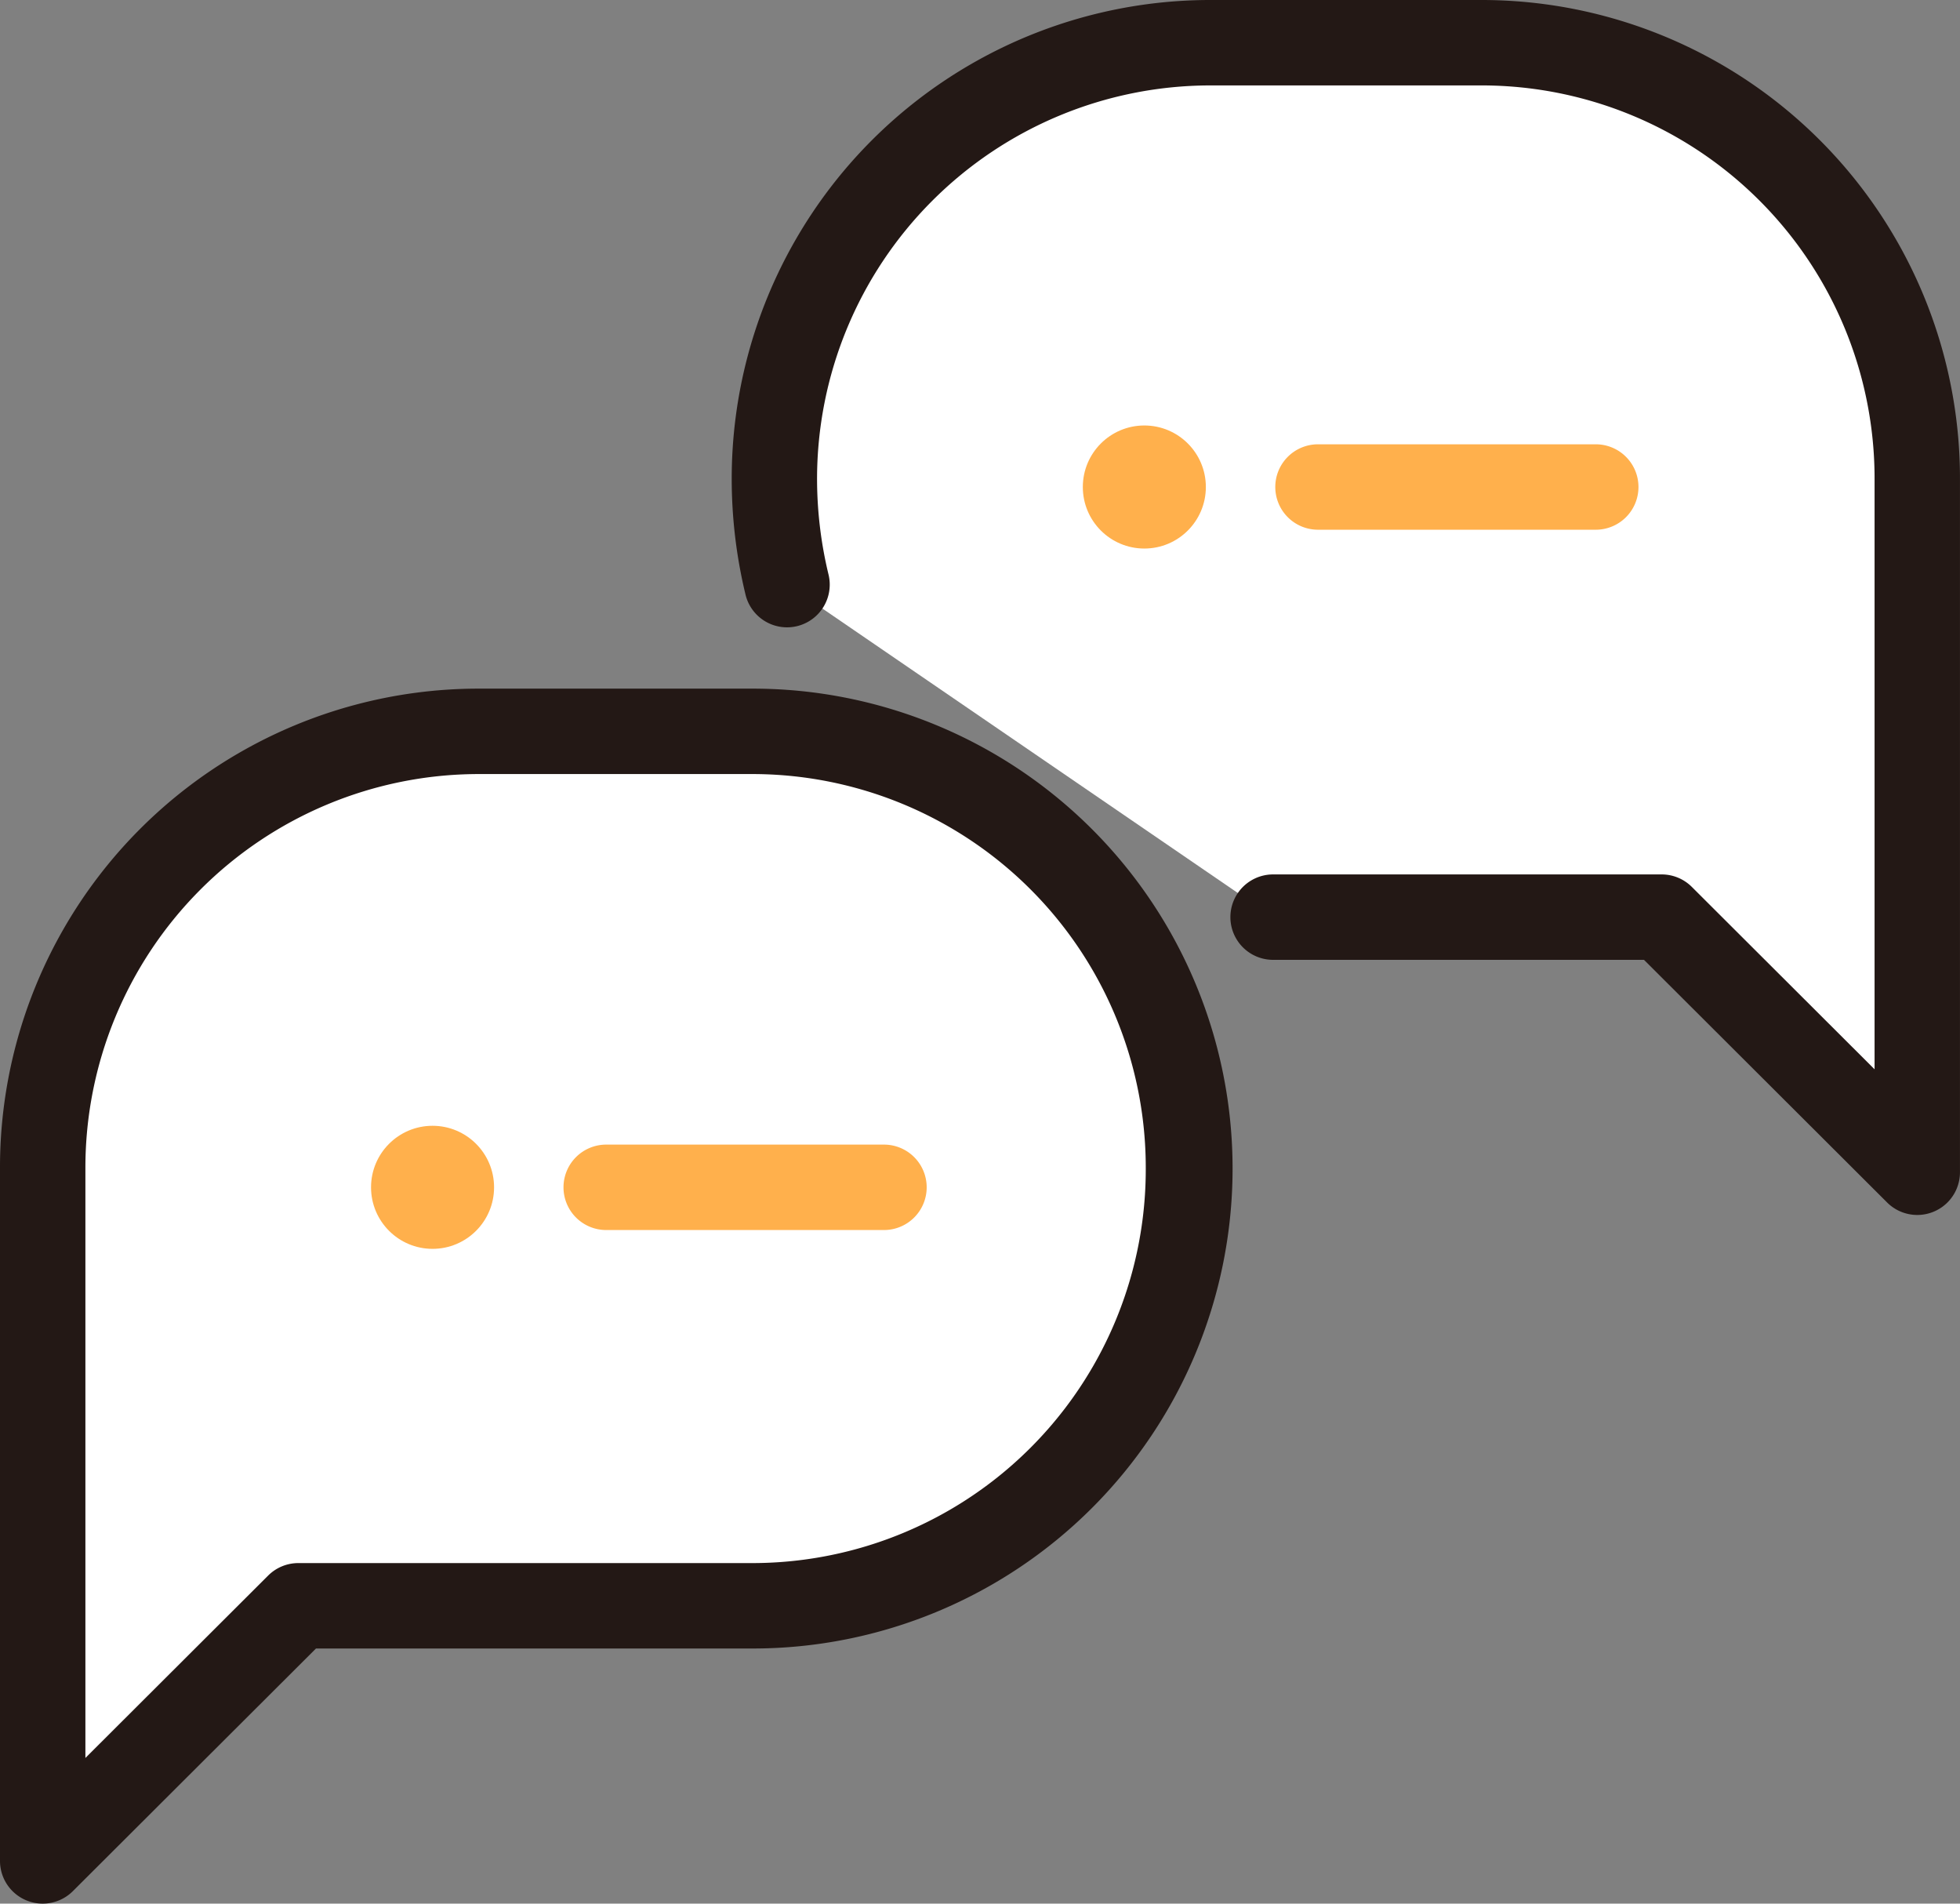 <svg xmlns="http://www.w3.org/2000/svg" width="68.852" height="66.856"><rect width="100%" height="100%" fill="#808080" stroke="none"/><path d="M26.444 25.685h-9.659A15.325 15.325 0 001.5 41.05v24.305l8.98-8.96h15.964A15.325 15.325 0 0041.749 41.05a15.325 15.325 0 00-15.305-15.365z" fill="#fff"/><path d="M16.785 24.185h9.658a16.855 16.855 0 010 33.711H11.1l-8.54 8.521A1.5 1.5 0 010 65.355V41.05a16.813 16.813 0 0116.782-16.865zm9.658 30.711a13.825 13.825 0 0013.806-13.844v-.006a13.825 13.825 0 00-13.807-13.861h-9.656A13.825 13.825 0 003 41.046V61.74l6.42-6.406a1.5 1.5 0 011.059-.438z" fill="#231815"/><path d="M27.641 20.517a15.8 15.8 0 01-.439-3.672A15.325 15.325 0 0142.507 1.5h9.558a15.305 15.305 0 0115.286 15.345V41.17l-8.98-8.96H44.722" fill="#fff"/><path d="M67.352 42.67a1.5 1.5 0 01-1.06-.438l-8.541-8.522H44.722a1.5 1.5 0 010-3h13.65a1.5 1.5 0 011.059.438l6.42 6.406V16.845A13.805 13.805 0 0052.064 3h-9.557a13.825 13.825 0 00-13.805 13.843 14.32 14.32 0 00.4 3.323 1.5 1.5 0 11-2.917.7 17.325 17.325 0 01-.481-4.02A16.813 16.813 0 0142.505 0h9.56a16.805 16.805 0 0116.786 16.849V41.17a1.5 1.5 0 01-1.5 1.5z" fill="#231815"/><g transform="translate(13.034 39.538)" fill="#ffb04c"><path d="M18.019 3.661H8.261a1.5 1.5 0 01-1.5-1.5 1.5 1.5 0 011.5-1.5h9.758a1.5 1.5 0 011.5 1.5 1.5 1.5 0 01-1.5 1.5z"/><circle cx="2.161" cy="2.161" r="2.161"/></g><g transform="translate(38.038 14.943)" fill="#ffb04c"><path d="M18.019 3.661H8.261a1.5 1.5 0 01-1.5-1.5 1.5 1.5 0 011.5-1.5h9.758a1.5 1.5 0 011.5 1.5 1.5 1.5 0 01-1.5 1.5z"/><circle cx="2.161" cy="2.161" r="2.161"/></g></svg>